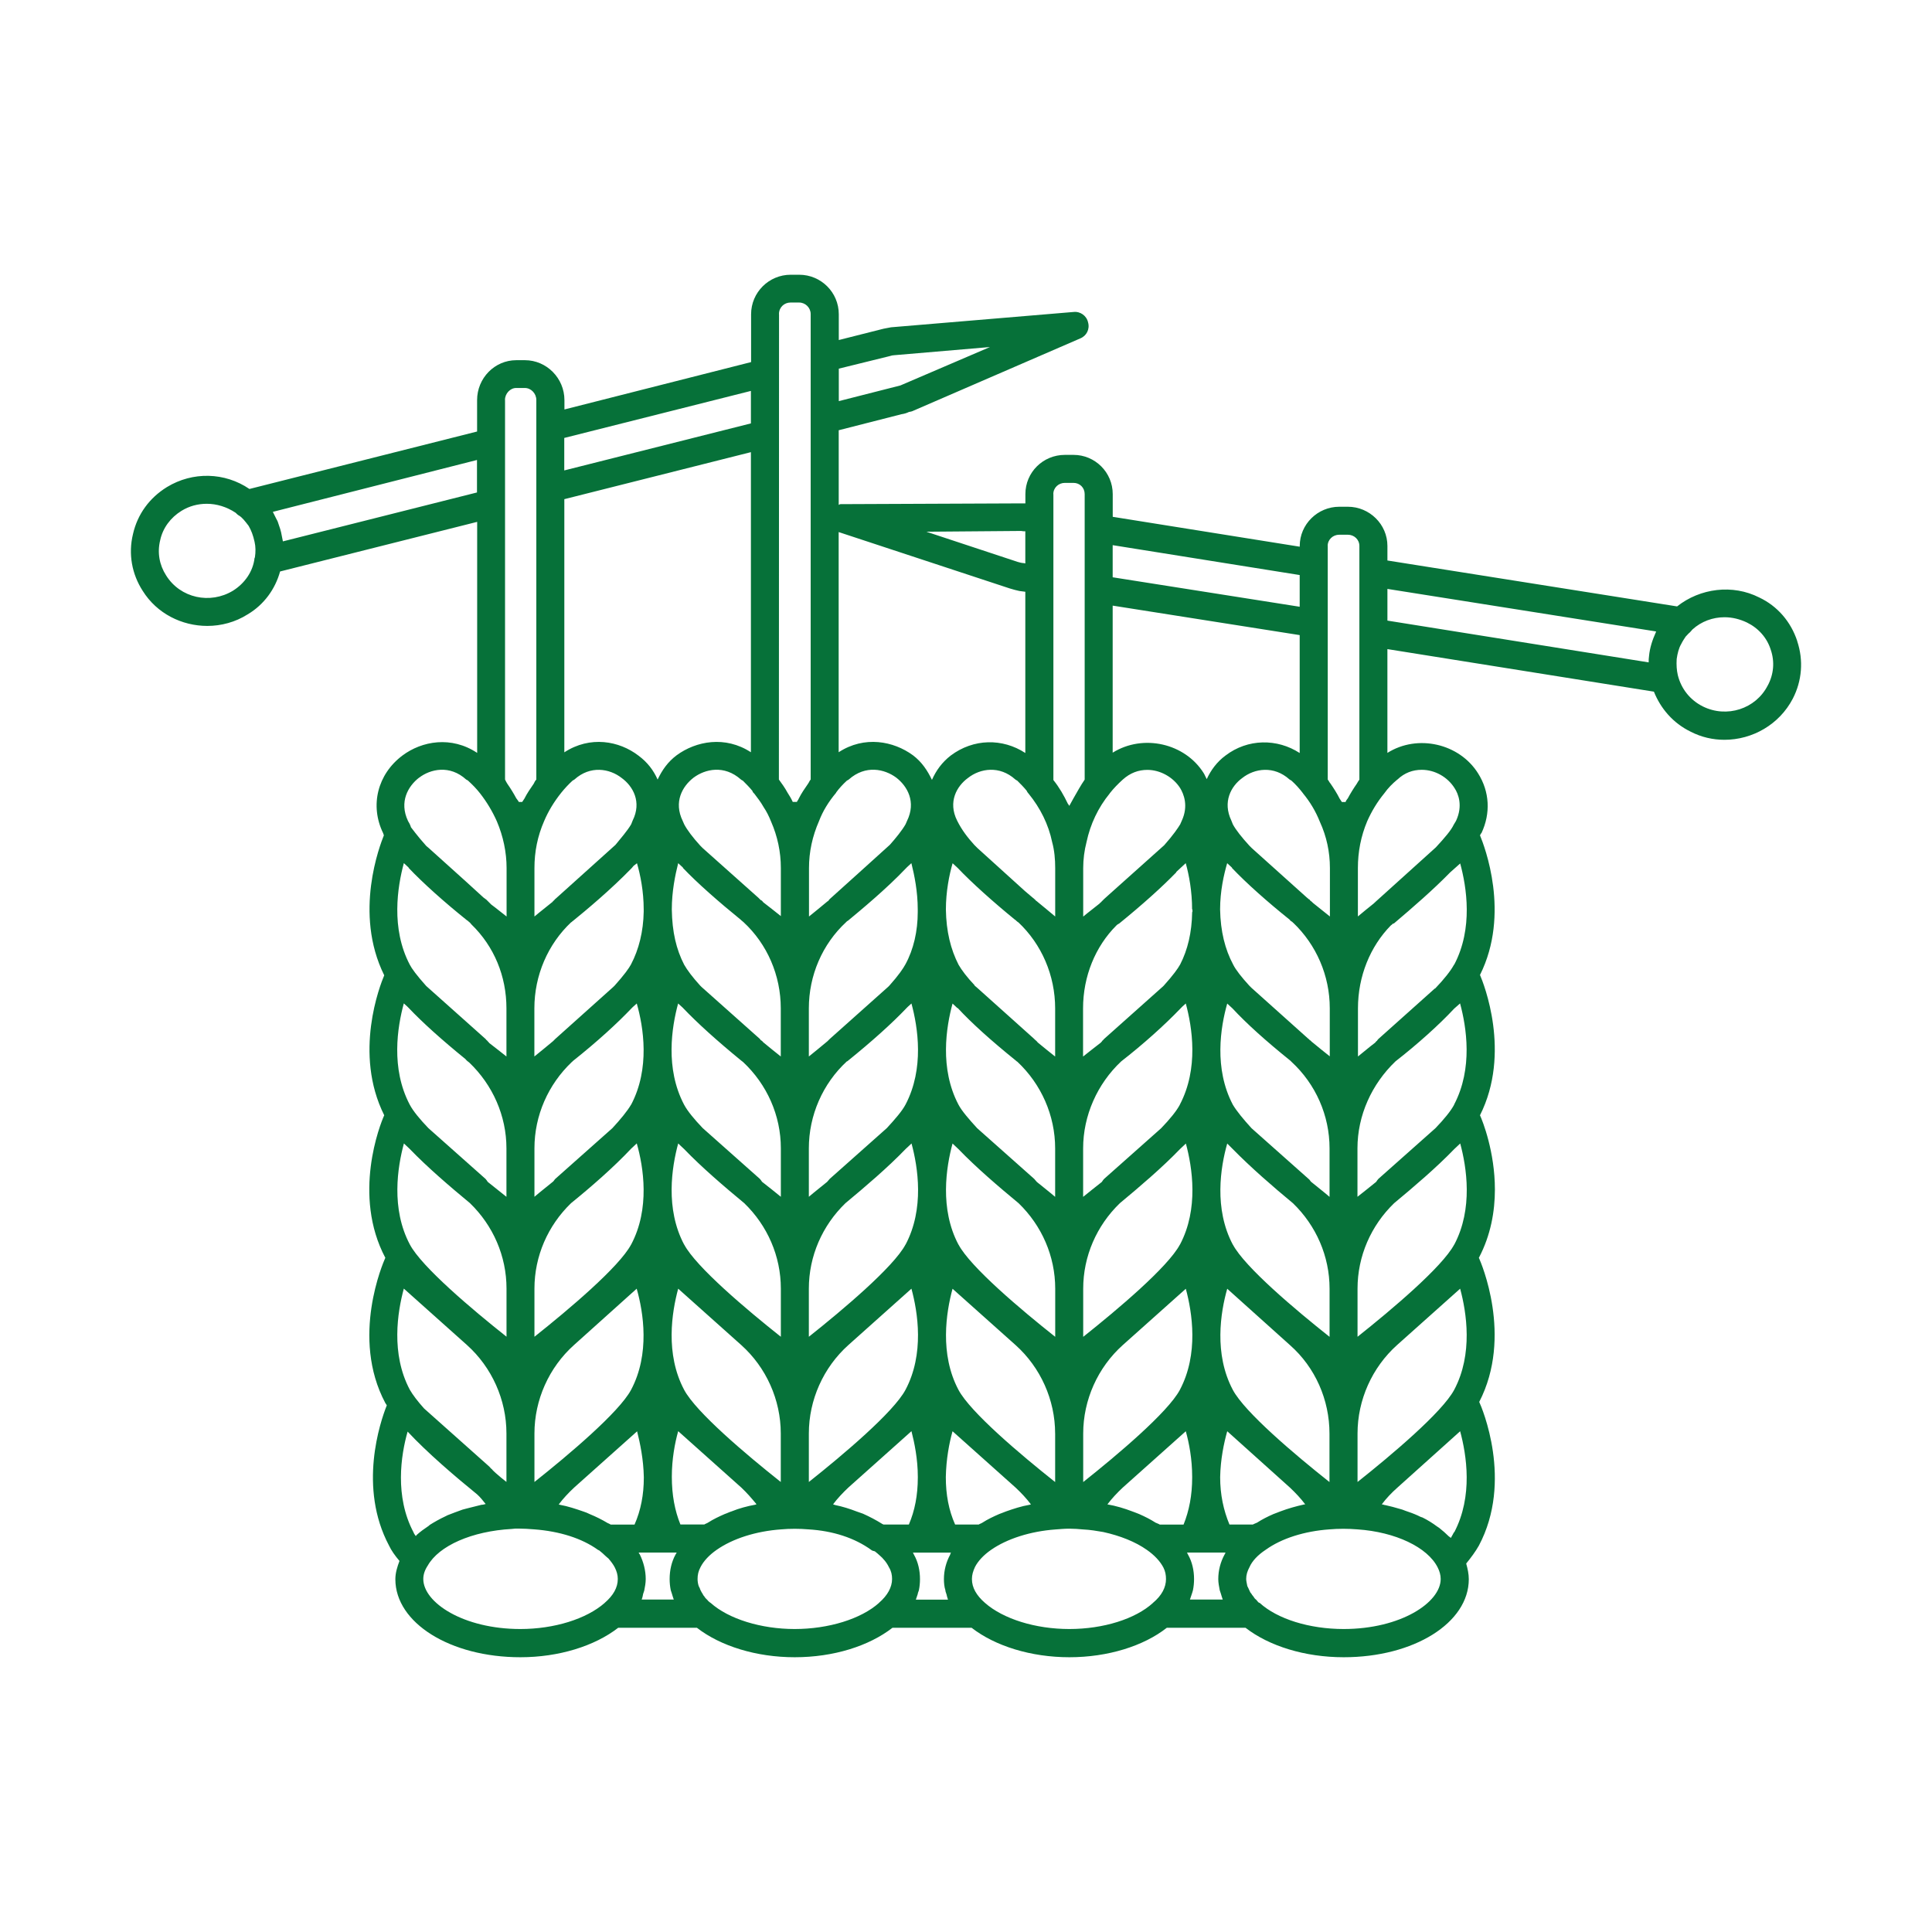 <?xml version="1.0" encoding="UTF-8" standalone="no"?>
<svg xmlns="http://www.w3.org/2000/svg" xmlns:xlink="http://www.w3.org/1999/xlink" xmlns:serif="http://www.serif.com/" width="100%" height="100%" viewBox="0 0 512 512" version="1.1" xml:space="preserve" style="fill-rule:evenodd;clip-rule:evenodd;stroke-linejoin:round;stroke-miterlimit:2;">
    <g transform="matrix(1,0,0,1,-556.162,-1905.22)">
        <g id="Prodotti-artigianalmente" serif:id="Prodotti artigianalmente" transform="matrix(1,0,0,1,556.162,1905.22)">
            <rect x="0" y="0" width="512" height="512" style="fill:none;"></rect>
            <g transform="matrix(4.748,0,0,4.748,18.608,18.56)">
                <path d="M96.395,31.875C96.04,30.793 95.289,29.918 94.27,29.438C92.789,28.688 90.977,28.918 89.688,29.938L73.52,27.375L73.52,26.563C73.52,25.356 72.52,24.375 71.313,24.375L70.833,24.375C69.626,24.375 68.626,25.355 68.626,26.563L68.626,26.605L58.188,24.937L58.188,23.668C58.188,22.461 57.207,21.48 56,21.48L55.52,21.48C54.289,21.48 53.313,22.461 53.313,23.668L53.313,24.187L53.188,24.187L43,24.23C42.957,24.23 42.937,24.25 42.894,24.273L42.894,20.105L46.394,19.211C46.539,19.191 46.687,19.148 46.812,19.086C46.855,19.086 47.019,19.043 47.043,19.023L56.375,14.98C56.73,14.836 56.918,14.461 56.812,14.086C56.73,13.711 56.375,13.461 56,13.504L45.812,14.359C45.624,14.402 45.437,14.422 45.292,14.465L42.898,15.07L42.898,13.633C42.898,12.402 41.898,11.426 40.691,11.426L40.21,11.426C39.003,11.426 38.003,12.406 38.003,13.633L38.003,16.301L27.585,18.945L27.585,18.426C27.585,17.195 26.585,16.195 25.378,16.195L24.898,16.195C23.691,16.195 22.71,17.195 22.71,18.426L22.71,20.176L10.003,23.383C8.628,22.445 6.835,22.402 5.398,23.277C4.417,23.883 3.753,24.797 3.503,25.902C3.234,27.008 3.441,28.133 4.046,29.07C4.839,30.34 6.234,31.027 7.652,31.027C8.421,31.027 9.214,30.82 9.902,30.383C10.82,29.84 11.445,28.965 11.714,27.988L22.714,25.219L22.714,38.114C21.277,37.157 19.632,37.446 18.546,38.258C17.152,39.301 16.714,41.051 17.464,42.59C17.464,42.59 17.484,42.653 17.507,42.715C17.3,43.235 15.8,47.047 17.527,50.528C17.296,51.071 15.796,54.883 17.527,58.34C17.296,58.84 15.734,62.797 17.589,66.297C17.589,66.317 17.569,66.317 17.569,66.34C17.487,66.528 15.632,70.735 17.589,74.403C17.609,74.446 17.652,74.485 17.671,74.528C17.296,75.465 16.066,79.11 17.796,82.36C17.921,82.629 18.128,82.922 18.378,83.215C18.253,83.547 18.148,83.883 18.148,84.235C18.148,86.672 21.21,88.59 25.128,88.59C27.273,88.59 29.273,87.965 30.585,86.946L34.98,86.946C36.292,87.965 38.292,88.59 40.437,88.59C42.605,88.59 44.581,87.965 45.894,86.946L50.312,86.946C51.624,87.965 53.624,88.59 55.769,88.59C57.913,88.59 59.913,87.965 61.206,86.946L65.601,86.946C66.913,87.965 68.913,88.59 71.081,88.59C74.999,88.59 78.062,86.672 78.062,84.235C78.062,83.942 77.999,83.653 77.917,83.36C78.187,83.028 78.437,82.692 78.624,82.36C80.542,78.754 78.792,74.653 78.644,74.34C80.538,70.672 78.726,66.528 78.644,66.34C78.644,66.321 78.624,66.321 78.624,66.297C79.292,65.028 79.519,63.692 79.519,62.485C79.519,60.379 78.831,58.653 78.687,58.34C80.437,54.86 78.894,50.985 78.687,50.508C80.394,47.09 78.937,43.321 78.687,42.715C78.706,42.672 78.749,42.61 78.749,42.61C78.749,42.594 78.757,42.59 78.769,42.59C79.288,41.485 79.226,40.278 78.581,39.258C77.538,37.59 75.206,37.051 73.519,38.114L73.519,32.321L88.394,34.696C88.769,35.633 89.456,36.446 90.437,36.926C91.042,37.239 91.687,37.383 92.331,37.383C93.894,37.383 95.394,36.528 96.144,35.09C96.663,34.09 96.749,32.946 96.394,31.883L96.395,31.875ZM42.895,16.668L45.688,15.98C45.813,15.938 45.918,15.918 45.981,15.918L51.336,15.461L46.336,17.605L42.899,18.48L42.899,16.668L42.895,16.668ZM10.29,27.23C10.208,27.98 9.747,28.648 9.083,29.062C7.813,29.832 6.145,29.48 5.352,28.207C4.977,27.624 4.852,26.937 5.02,26.25C5.165,25.562 5.602,24.98 6.208,24.605C6.645,24.335 7.126,24.21 7.626,24.21C8.169,24.21 8.731,24.378 9.231,24.71C9.294,24.773 9.356,24.835 9.438,24.878C9.606,24.984 9.751,25.171 9.958,25.441C10.103,25.691 10.208,25.96 10.29,26.335C10.353,26.605 10.353,26.898 10.31,27.191C10.31,27.207 10.302,27.218 10.29,27.234L10.29,27.23ZM70.185,26.562C70.185,26.207 70.478,25.937 70.83,25.937L71.31,25.937C71.665,25.937 71.955,26.207 71.955,26.562L71.955,39.605C71.892,39.687 71.849,39.773 71.81,39.835C71.623,40.105 71.455,40.378 71.31,40.648C71.267,40.71 71.205,40.773 71.185,40.855L70.978,40.855C70.935,40.793 70.896,40.73 70.853,40.668C70.708,40.375 70.521,40.085 70.333,39.812C70.271,39.75 70.251,39.668 70.189,39.605L70.189,26.562L70.185,26.562ZM68.81,40.374C69.205,40.854 69.517,41.374 69.748,41.956C70.123,42.769 70.31,43.644 70.31,44.538L70.31,47.245C70.017,47.015 69.705,46.765 69.373,46.495C69.31,46.433 69.267,46.39 69.205,46.35C69.205,46.35 69.185,46.331 69.185,46.308C69.165,46.308 69.165,46.288 69.142,46.288C69.099,46.245 69.06,46.225 69.017,46.183L65.955,43.433L65.81,43.288C65.392,42.831 65.06,42.413 64.892,42.1L64.81,41.893C64.31,40.85 64.79,39.975 65.415,39.518C66.103,38.975 67.185,38.811 68.06,39.601C68.103,39.62 68.122,39.643 68.165,39.663C68.396,39.87 68.603,40.101 68.81,40.37L68.81,40.374ZM64.892,65.562C63.829,63.562 64.204,61.23 64.579,59.918L64.892,60.23C65.892,61.25 67.142,62.336 68.248,63.25C69.541,64.5 70.291,66.207 70.291,68.019L70.291,70.707C68.373,69.187 65.56,66.812 64.896,65.562L64.892,65.562ZM70.286,76.105L70.286,78.812C68.368,77.293 65.556,74.918 64.892,73.668C63.829,71.668 64.204,69.336 64.579,68.023L68.08,71.168C69.498,72.418 70.286,74.23 70.286,76.105ZM69.267,62.062C69.205,62 69.185,61.937 69.122,61.894L65.935,59.062C65.478,58.562 65.103,58.105 64.892,57.75C63.829,55.73 64.204,53.418 64.579,52.105L64.872,52.375C65.642,53.207 66.728,54.187 68.103,55.293C68.122,55.312 68.146,55.336 68.165,55.355C69.521,56.605 70.29,58.355 70.29,60.187L70.29,62.894C69.978,62.625 69.622,62.351 69.271,62.062L69.267,62.062ZM69.33,54.269C69.267,54.207 69.205,54.144 69.162,54.125C69.142,54.105 69.142,54.082 69.119,54.082L65.931,51.226L65.806,51.101C65.388,50.644 65.056,50.226 64.912,49.933C64.455,49.078 64.205,48.078 64.181,46.851C64.181,45.832 64.388,44.914 64.576,44.269L64.845,44.519L64.845,44.539C65.658,45.394 66.826,46.433 68.076,47.433C68.076,47.453 68.095,47.453 68.095,47.453L68.095,47.472C68.138,47.492 68.177,47.535 68.22,47.554C68.22,47.574 68.24,47.574 68.24,47.574C68.24,47.593 68.259,47.593 68.259,47.593C69.552,48.824 70.302,50.55 70.302,52.363L70.302,55.05C70.009,54.82 69.677,54.55 69.322,54.257L69.33,54.269ZM58.185,26.519L68.623,28.187L68.623,29.957L58.185,28.312L58.185,26.519ZM58.185,29.894L68.623,31.539L68.623,38.121C67.373,37.308 65.728,37.308 64.478,38.265C63.998,38.621 63.666,39.078 63.435,39.578C63.373,39.472 63.33,39.347 63.267,39.246C62.224,37.578 59.892,37.039 58.185,38.101L58.185,29.894ZM61.935,65.562C61.267,66.812 58.454,69.187 56.54,70.707L56.54,68.019C56.54,66.207 57.29,64.5 58.583,63.25C59.689,62.332 60.958,61.25 61.939,60.23L62.271,59.918C62.626,61.23 63.001,63.562 61.939,65.562L61.935,65.562ZM61.935,73.668C61.267,74.918 58.454,77.293 56.54,78.812L56.54,76.105C56.54,74.23 57.353,72.418 58.747,71.168L62.267,68.023C62.622,69.336 62.997,71.668 61.934,73.668L61.935,73.668ZM61.935,57.75C61.747,58.105 61.372,58.562 60.892,59.062L57.704,61.894C57.661,61.937 57.622,61.999 57.579,62.062C57.204,62.355 56.872,62.624 56.536,62.894L56.536,60.187C56.536,58.355 57.329,56.582 58.661,55.332C59.892,54.375 61.099,53.289 61.974,52.375L62.079,52.269L62.266,52.101C62.622,53.414 62.997,55.726 61.934,57.746L61.935,57.75ZM62.622,47C62.602,48.144 62.372,49.105 61.954,49.918C61.829,50.148 61.56,50.523 61.036,51.105L60.993,51.148L57.7,54.085C57.681,54.105 57.657,54.148 57.618,54.168C57.599,54.21 57.556,54.25 57.513,54.293C57.157,54.562 56.825,54.835 56.532,55.062L56.532,52.375C56.532,50.582 57.22,48.918 58.388,47.75C58.407,47.73 58.45,47.687 58.493,47.668C58.493,47.648 58.513,47.668 58.536,47.648C59.868,46.566 60.931,45.605 61.724,44.792L61.743,44.75L62.013,44.5L62.263,44.269C62.45,44.937 62.618,45.851 62.618,46.851L62.638,46.851L62.638,46.996L62.618,46.996L62.622,47ZM58.017,40.375C58.247,40.082 58.497,39.832 58.747,39.605C59.165,39.23 59.622,39.062 60.122,39.062C60.829,39.062 61.559,39.457 61.954,40.082C62.141,40.394 62.434,41.062 62.036,41.914L61.954,42.101C61.829,42.308 61.559,42.707 61.059,43.269L57.915,46.082L57.708,46.269L57.52,46.457C57.52,46.472 57.513,46.476 57.501,46.476C57.481,46.496 57.458,46.496 57.458,46.519C57.126,46.789 56.813,47.019 56.54,47.25L56.54,44.542C56.54,44.062 56.602,43.562 56.727,43.085C56.934,42.105 57.372,41.167 58.02,40.378L58.017,40.375ZM54.872,23.668C54.872,23.312 55.165,23.043 55.517,23.043L55.997,23.043C56.352,23.043 56.622,23.312 56.622,23.668L56.622,39.606C56.392,39.938 56.204,40.293 55.997,40.649C55.935,40.774 55.852,40.899 55.79,41.024C55.774,41.039 55.77,41.051 55.77,41.066L55.751,41.066C55.751,41.024 55.708,40.984 55.688,40.961C55.458,40.481 55.208,40.043 54.876,39.629L54.876,23.672L54.872,23.668ZM53.392,40.25C53.434,40.312 53.454,40.355 53.497,40.394C54.142,41.187 54.602,42.101 54.809,43.101C54.934,43.558 54.977,44.058 54.977,44.539L54.977,47.246C54.684,46.996 54.352,46.726 53.997,46.433C53.977,46.414 53.954,46.39 53.915,46.371L53.872,46.328C53.872,46.328 53.872,46.308 53.852,46.308C53.809,46.265 53.77,46.226 53.708,46.183L53.29,45.828L50.645,43.433L50.458,43.246C50.102,42.851 49.77,42.433 49.501,41.89C48.981,40.847 49.481,39.972 50.106,39.515C50.794,38.972 51.876,38.808 52.751,39.597C52.77,39.617 52.813,39.64 52.856,39.66C53.044,39.847 53.231,40.035 53.399,40.242L53.392,40.25ZM49.579,65.562C48.517,63.562 48.892,61.23 49.247,59.917L49.579,60.23C50.559,61.249 51.829,62.335 52.935,63.249C54.228,64.499 54.978,66.206 54.978,68.019L54.978,70.706C53.06,69.187 50.247,66.812 49.583,65.562L49.579,65.562ZM54.974,76.105L54.974,78.812C53.056,77.292 50.243,74.917 49.579,73.667C48.517,71.667 48.892,69.335 49.247,68.023L52.766,71.167C54.161,72.417 54.973,74.23 54.973,76.105L54.974,76.105ZM53.954,62.062C53.892,61.999 53.849,61.937 53.809,61.894L50.622,59.062C50.165,58.562 49.767,58.105 49.579,57.749C48.516,55.73 48.891,53.417 49.247,52.105L49.516,52.355L49.536,52.355C50.306,53.187 51.392,54.167 52.786,55.292C52.806,55.312 52.829,55.335 52.868,55.355C54.2,56.605 54.974,58.355 54.974,60.187L54.974,62.894C54.661,62.624 54.306,62.351 53.954,62.062L53.954,62.062ZM53.997,54.269C53.954,54.206 53.891,54.163 53.852,54.124C53.833,54.124 53.833,54.104 53.809,54.081L50.602,51.206L50.477,51.101L50.477,51.081C50.06,50.644 49.747,50.226 49.583,49.937C49.145,49.081 48.895,48.081 48.876,46.855C48.876,45.855 49.063,44.917 49.251,44.273L49.52,44.523C49.54,44.523 49.54,44.542 49.54,44.542C50.333,45.374 51.52,46.437 52.747,47.437C52.767,47.437 52.809,47.48 52.809,47.499L52.829,47.499L52.892,47.562L52.911,47.562C54.224,48.792 54.974,50.542 54.974,52.374L54.974,55.062C54.681,54.831 54.349,54.562 53.993,54.269L53.997,54.269ZM53.079,25.726C53.161,25.745 53.224,25.745 53.309,25.745L53.309,27.538L53.204,27.519C53.099,27.519 52.974,27.476 52.891,27.456L47.786,25.769L53.079,25.726ZM42.891,25.788L52.434,28.933C52.621,28.995 52.809,29.038 52.977,29.077L53.309,29.12L53.309,38.12C52.039,37.288 50.414,37.308 49.141,38.265C48.661,38.64 48.328,39.097 48.098,39.62C47.848,39.101 47.535,38.62 47.035,38.245C45.953,37.452 44.328,37.14 42.891,38.077L42.891,25.784L42.891,25.788ZM46.621,65.558C45.954,66.808 43.141,69.183 41.227,70.703L41.227,68.015C41.227,66.203 41.977,64.496 43.27,63.246C44.375,62.328 45.645,61.246 46.625,60.226L46.958,59.914C47.313,61.226 47.688,63.558 46.625,65.558L46.621,65.558ZM46.621,73.664C45.954,74.914 43.141,77.289 41.227,78.808L41.227,76.101C41.227,74.226 42.039,72.414 43.434,71.164L46.953,68.019C47.309,69.332 47.684,71.664 46.621,73.664L46.621,73.664ZM46.621,57.746C46.434,58.101 46.039,58.558 45.578,59.058L42.391,61.89C42.348,61.933 42.309,61.996 42.246,62.058C41.891,62.351 41.539,62.621 41.227,62.89L41.227,60.183C41.227,58.351 41.996,56.578 43.352,55.328L43.372,55.328C44.766,54.203 45.872,53.203 46.665,52.371L46.747,52.288L46.954,52.101C47.309,53.413 47.684,55.726 46.622,57.745L46.621,57.746ZM41.227,55.058L41.227,52.371C41.227,50.539 41.977,48.789 43.309,47.558L43.371,47.496L43.391,47.496C44.122,46.89 45.559,45.703 46.661,44.539C46.68,44.539 46.68,44.519 46.68,44.519L46.7,44.499L46.95,44.269C47.118,44.937 47.305,45.851 47.305,46.851L47.305,46.996C47.305,48.058 47.075,49.078 46.618,49.914C46.493,50.144 46.243,50.519 45.723,51.101L45.661,51.164L42.391,54.082L42.266,54.207C41.891,54.519 41.536,54.812 41.223,55.062L41.227,55.058ZM42.746,40.328C42.914,40.098 43.121,39.871 43.352,39.66C43.395,39.641 43.434,39.617 43.457,39.598C44.395,38.766 45.457,39.016 46.102,39.492C46.727,39.973 47.227,40.848 46.707,41.91L46.625,42.098C46.438,42.43 46.063,42.891 45.75,43.242L44.043,44.785L42.399,46.266C42.379,46.285 42.336,46.328 42.317,46.371C42.301,46.371 42.297,46.379 42.297,46.391L42.278,46.391C41.903,46.703 41.547,46.996 41.235,47.246L41.235,44.539C41.235,43.645 41.422,42.77 41.797,41.914C42.004,41.371 42.317,40.852 42.754,40.332L42.746,40.328ZM39.559,13.621C39.559,13.246 39.852,12.977 40.204,12.977L40.684,12.977C41.039,12.977 41.329,13.269 41.329,13.621L41.329,39.601C41.266,39.664 41.246,39.746 41.184,39.832C40.996,40.101 40.809,40.374 40.664,40.664C40.645,40.726 40.582,40.789 40.559,40.851L40.329,40.851C40.246,40.664 40.141,40.496 40.036,40.332C39.891,40.062 39.723,39.832 39.555,39.601L39.563,13.624L39.559,13.621ZM38.078,40.246C38.098,40.309 38.141,40.352 38.184,40.391C38.371,40.641 38.539,40.848 38.703,41.141C38.871,41.391 38.996,41.641 39.121,41.953C39.477,42.766 39.664,43.641 39.664,44.535L39.664,47.223C39.371,46.992 39.039,46.723 38.684,46.453C38.641,46.391 38.602,46.348 38.539,46.328L38.414,46.203L35.309,43.434L35.164,43.289C34.746,42.832 34.434,42.414 34.27,42.102L34.188,41.914C33.668,40.852 34.168,39.977 34.793,39.496C35.438,39.016 36.5,38.766 37.438,39.601C37.457,39.621 37.5,39.644 37.543,39.664C37.731,39.851 37.918,40.039 38.086,40.246L38.078,40.246ZM34.266,65.558C33.203,63.558 33.578,61.226 33.934,59.914L34.266,60.226C35.246,61.246 36.516,62.332 37.621,63.246C38.914,64.496 39.664,66.203 39.664,68.015L39.664,70.703C37.746,69.183 34.934,66.808 34.27,65.558L34.266,65.558ZM39.66,76.101L39.66,78.808C37.742,77.289 34.93,74.914 34.266,73.664C33.203,71.664 33.578,69.332 33.934,68.019L37.453,71.164C38.848,72.414 39.66,74.226 39.66,76.101L39.66,76.101ZM38.617,62.058C38.575,61.996 38.535,61.933 38.492,61.89L35.305,59.058C34.825,58.558 34.45,58.101 34.262,57.746C33.199,55.726 33.574,53.414 33.93,52.101L34.16,52.308L34.203,52.351C34.996,53.183 36.078,54.164 37.453,55.289C37.473,55.308 37.516,55.332 37.559,55.371C38.891,56.621 39.664,58.351 39.664,60.183L39.664,62.89C39.332,62.621 38.996,62.347 38.621,62.058L38.617,62.058ZM38.68,54.265C38.637,54.203 38.575,54.16 38.535,54.14C38.516,54.12 38.516,54.097 38.493,54.078L35.243,51.183L35.16,51.101C34.742,50.644 34.43,50.226 34.266,49.933C33.828,49.078 33.598,48.12 33.578,46.851C33.578,45.851 33.766,44.933 33.934,44.269L34.203,44.519L34.203,44.539C35.016,45.394 36.203,46.433 37.434,47.433L37.453,47.453C37.496,47.496 37.536,47.515 37.578,47.558C38.91,48.789 39.66,50.539 39.66,52.371L39.66,55.058C39.368,54.828 39.035,54.558 38.68,54.265L38.68,54.265ZM27.575,20.535L37.993,17.91L37.993,19.723L27.575,22.348L27.575,20.535ZM27.575,23.953L37.993,21.328L37.993,38.078C36.555,37.141 34.93,37.453 33.848,38.246C33.348,38.621 33.036,39.078 32.786,39.602C32.556,39.082 32.223,38.644 31.723,38.27C30.641,37.437 29.016,37.145 27.579,38.082L27.579,23.957L27.575,23.953ZM31.305,65.558C30.638,66.808 27.825,69.183 25.911,70.703L25.911,68.015C25.911,66.203 26.661,64.496 27.954,63.246C29.059,62.351 30.329,61.246 31.309,60.203L31.622,59.91C31.997,61.222 32.372,63.554 31.309,65.554L31.305,65.558ZM31.305,73.664C30.638,74.914 27.825,77.289 25.911,78.808L25.911,76.101C25.911,74.226 26.723,72.414 28.118,71.164L31.618,68.019C31.993,69.332 32.368,71.664 31.305,73.664ZM31.305,57.746C31.098,58.101 30.723,58.558 30.262,59.058L27.075,61.89C27.012,61.953 26.993,62.015 26.93,62.058C26.575,62.351 26.223,62.621 25.911,62.89L25.911,60.183C25.911,58.351 26.68,56.621 27.993,55.371C28.013,55.351 28.036,55.351 28.036,55.328C29.454,54.203 30.555,53.183 31.329,52.371L31.391,52.308L31.622,52.101C31.997,53.414 32.372,55.726 31.309,57.746L31.305,57.746ZM31.305,49.914C31.18,50.144 30.911,50.519 30.388,51.101L30.305,51.183L27.075,54.078L26.95,54.203C26.575,54.515 26.22,54.808 25.907,55.058L25.907,52.371C25.907,50.539 26.657,48.789 27.969,47.558L27.989,47.558L28.009,47.539L28.009,47.519L28.028,47.519C28.778,46.913 30.196,45.726 31.321,44.562L31.341,44.542L31.446,44.417L31.634,44.273C31.821,44.917 32.009,45.835 32.009,46.855L32.009,46.98C31.989,48.085 31.739,49.085 31.302,49.917L31.305,49.914ZM27.411,40.332C27.598,40.101 27.806,39.875 28.036,39.664C28.079,39.644 28.098,39.621 28.141,39.601C29.016,38.808 30.098,38.976 30.786,39.519C31.411,39.976 31.911,40.851 31.391,41.894L31.309,42.101C31.102,42.457 30.704,42.914 30.434,43.246L27.079,46.265C27.059,46.265 27.059,46.285 27.059,46.285L26.911,46.433C26.911,46.433 26.911,46.453 26.891,46.453C26.536,46.746 26.204,46.996 25.911,47.246L25.911,44.539C25.911,43.644 26.079,42.769 26.454,41.914C26.684,41.371 26.997,40.851 27.411,40.332L27.411,40.332ZM24.266,18.414C24.266,18.058 24.559,17.746 24.891,17.746L25.372,17.746C25.727,17.746 26.016,18.058 26.016,18.414L26.016,39.602C25.954,39.664 25.911,39.746 25.872,39.832C25.684,40.102 25.497,40.375 25.352,40.664C25.309,40.727 25.27,40.789 25.227,40.852L25.04,40.852C24.997,40.769 24.934,40.707 24.895,40.645C24.751,40.375 24.583,40.102 24.395,39.832C24.352,39.77 24.313,39.687 24.27,39.602L24.27,18.414L24.266,18.414ZM11.871,26.308C11.852,26.203 11.829,26.101 11.809,25.996C11.766,25.726 11.684,25.496 11.602,25.265C11.582,25.183 11.539,25.121 11.496,25.035L11.309,24.66L22.704,21.765L22.704,23.578L11.871,26.308ZM19.477,39.496C20.102,39.016 21.184,38.766 22.102,39.602C22.145,39.621 22.184,39.644 22.207,39.664C22.457,39.894 22.664,40.102 22.875,40.371C23.25,40.852 23.563,41.371 23.813,41.934C24.168,42.766 24.356,43.664 24.356,44.539L24.356,47.246C24.086,47.039 23.813,46.809 23.5,46.578L23.231,46.309C23.168,46.266 23.125,46.226 23.063,46.184L22.082,45.289L20,43.414L19.875,43.309C19.332,42.703 19.063,42.309 19.02,42.266C18.977,42.121 18.915,42.016 18.852,41.91C18.352,40.848 18.852,39.973 19.477,39.492L19.477,39.496ZM18.622,44.266L18.891,44.516L18.891,44.535C19.704,45.391 20.891,46.453 22.141,47.453C22.184,47.473 22.204,47.496 22.223,47.516C22.286,47.559 22.348,47.621 22.391,47.684C23.661,48.914 24.348,50.578 24.348,52.371L24.348,55.059C24.055,54.828 23.743,54.578 23.391,54.309C23.348,54.246 23.286,54.203 23.266,54.164C23.223,54.144 23.204,54.102 23.184,54.082L19.871,51.125C19.329,50.52 19.059,50.145 18.954,49.937C17.891,47.918 18.266,45.582 18.621,44.269L18.622,44.266ZM18.622,52.098L18.809,52.266L18.891,52.348C19.661,53.16 20.723,54.117 22.059,55.203C22.122,55.285 22.204,55.348 22.266,55.391C23.579,56.641 24.348,58.371 24.348,60.184L24.348,62.891C24.016,62.621 23.661,62.348 23.305,62.059C23.262,61.996 23.223,61.934 23.18,61.891L19.993,59.059C19.512,58.559 19.137,58.102 18.95,57.746C17.887,55.727 18.262,53.414 18.618,52.102L18.622,52.098ZM18.622,59.91L18.954,60.223C19.934,61.242 21.204,62.328 22.309,63.242C23.602,64.492 24.352,66.199 24.352,68.012L24.352,70.699C22.434,69.18 19.622,66.805 18.958,65.555C17.895,63.555 18.27,61.223 18.626,59.91L18.622,59.91ZM18.622,68.016L22.141,71.16C23.536,72.41 24.348,74.223 24.348,76.098L24.348,78.805C24.161,78.66 23.953,78.492 23.766,78.324C23.684,78.242 23.598,78.18 23.536,78.094C23.516,78.094 23.391,77.949 23.391,77.949L19.766,74.719L19.746,74.699C19.391,74.304 19.121,73.949 18.953,73.656C17.891,71.656 18.266,69.324 18.621,68.012L18.622,68.016ZM19.289,81.828C19.227,81.745 19.184,81.683 19.164,81.621C18.102,79.621 18.457,77.308 18.832,75.996C19.938,77.183 21.477,78.496 22.707,79.496C22.895,79.663 23.039,79.851 23.188,80.038C23.106,80.058 23.043,80.081 22.957,80.081L22.207,80.269C22.102,80.288 22,80.331 21.895,80.351C21.602,80.456 21.332,80.558 21.063,80.663C21.02,80.683 20.981,80.706 20.938,80.726C20.625,80.871 20.332,81.038 20.063,81.206L20.02,81.249C19.77,81.417 19.54,81.581 19.332,81.769C19.332,81.788 19.29,81.812 19.29,81.831L19.289,81.828ZM29.832,85.558C28.813,86.453 27.02,87.015 25.125,87.015C21.938,87.015 19.707,85.535 19.707,84.222C19.707,83.972 19.79,83.722 19.957,83.472C20.582,82.367 22.414,81.554 24.645,81.429C24.77,81.409 24.895,81.409 25.02,81.409C25.313,81.409 25.602,81.429 25.895,81.452C27.313,81.558 28.563,81.952 29.457,82.597C29.477,82.616 29.52,82.616 29.54,82.64C29.665,82.745 29.77,82.827 29.872,82.933C29.934,82.995 29.997,83.038 30.04,83.077C30.184,83.245 30.309,83.409 30.395,83.577C30.5,83.784 30.563,83.995 30.563,84.222C30.563,84.702 30.313,85.14 29.833,85.554L29.832,85.558ZM30.165,81.183C30.102,81.14 30.04,81.121 29.997,81.101C29.684,80.913 29.352,80.746 28.997,80.601C28.872,80.538 28.766,80.496 28.641,80.456C28.223,80.312 27.786,80.163 27.329,80.081C27.309,80.081 27.286,80.062 27.266,80.062C27.516,79.73 27.809,79.417 28.122,79.124L31.641,75.98C31.809,76.648 31.997,77.542 32.016,78.542L32.016,78.562C32.016,79.519 31.848,80.394 31.497,81.187L30.165,81.187L30.165,81.183ZM33.79,82.851C33.559,83.269 33.457,83.746 33.457,84.226C33.457,84.433 33.477,84.644 33.52,84.851C33.54,84.914 33.563,84.976 33.582,85.039C33.625,85.164 33.645,85.269 33.688,85.371L31.895,85.371C31.938,85.265 31.957,85.164 31.977,85.058C31.997,84.996 32.02,84.933 32.039,84.871C32.082,84.664 32.122,84.433 32.122,84.226C32.122,83.746 31.997,83.269 31.79,82.851C31.77,82.831 31.747,82.789 31.727,82.746L33.852,82.746C33.832,82.789 33.809,82.808 33.79,82.851L33.79,82.851ZM34.059,81.183C33.747,80.414 33.579,79.539 33.579,78.515C33.579,77.535 33.747,76.64 33.934,75.972L37.454,79.117C37.766,79.409 38.036,79.722 38.309,80.054C38.289,80.054 38.266,80.054 38.247,80.074C37.789,80.156 37.329,80.281 36.915,80.449C36.77,80.492 36.665,80.554 36.54,80.593C36.207,80.738 35.895,80.886 35.602,81.074C35.54,81.117 35.457,81.136 35.395,81.179L34.063,81.179L34.059,81.183ZM45.141,85.558C44.141,86.453 42.329,87.015 40.434,87.015C38.559,87.015 36.747,86.453 35.747,85.558C35.727,85.538 35.704,85.538 35.684,85.515C35.641,85.472 35.602,85.453 35.579,85.41C35.536,85.367 35.497,85.328 35.454,85.285C35.411,85.222 35.372,85.16 35.329,85.117C35.309,85.054 35.266,85.011 35.247,84.972C35.204,84.89 35.165,84.828 35.141,84.742C35.122,84.699 35.098,84.66 35.079,84.617C35.036,84.492 35.016,84.347 35.016,84.222C35.016,83.992 35.059,83.785 35.184,83.554C35.352,83.222 35.665,82.886 36.079,82.597C36.973,81.972 38.266,81.554 39.684,81.453C40.141,81.41 40.727,81.41 41.204,81.453C42.579,81.535 43.786,81.933 44.704,82.597C44.747,82.64 44.829,82.66 44.911,82.679C45.016,82.761 45.118,82.847 45.204,82.929C45.266,82.992 45.329,83.035 45.372,83.097C45.516,83.242 45.622,83.41 45.704,83.578C45.829,83.785 45.872,83.996 45.872,84.222C45.872,84.679 45.622,85.14 45.141,85.554L45.141,85.558ZM45.391,81.183C45.372,81.163 45.329,81.163 45.309,81.14C44.977,80.933 44.622,80.746 44.247,80.578C44.122,80.535 44.016,80.496 43.891,80.453C43.516,80.308 43.122,80.183 42.704,80.097C42.661,80.078 42.622,80.078 42.579,80.054C42.829,79.722 43.122,79.41 43.434,79.117L46.954,75.972C47.121,76.617 47.309,77.535 47.309,78.515L47.309,78.558C47.309,79.539 47.141,80.414 46.809,81.183L45.391,81.183ZM49.122,82.851C48.891,83.269 48.766,83.746 48.766,84.226C48.766,84.433 48.786,84.664 48.848,84.851C48.848,84.933 48.891,84.996 48.911,85.082C48.93,85.164 48.954,85.269 48.993,85.374L47.2,85.374C47.243,85.269 47.262,85.167 47.305,85.062C47.305,84.999 47.348,84.937 47.368,84.855C47.411,84.648 47.43,84.437 47.43,84.23C47.43,83.749 47.325,83.273 47.098,82.874C47.079,82.831 47.055,82.792 47.036,82.749L49.161,82.749C49.141,82.792 49.118,82.812 49.118,82.855L49.122,82.851ZM49.391,81.183C49.036,80.39 48.872,79.515 48.872,78.539C48.891,77.539 49.059,76.644 49.247,75.976L52.766,79.121C53.079,79.414 53.372,79.726 53.622,80.058C53.602,80.058 53.579,80.078 53.559,80.078C53.079,80.16 52.641,80.308 52.227,80.453C52.102,80.496 51.977,80.558 51.852,80.597C51.52,80.742 51.207,80.89 50.915,81.078C50.852,81.121 50.77,81.14 50.707,81.183L49.391,81.183ZM60.434,85.558C59.454,86.453 57.665,87.015 55.766,87.015C53.872,87.015 52.079,86.453 51.059,85.558C50.579,85.14 50.329,84.703 50.329,84.226C50.329,83.996 50.391,83.789 50.497,83.558C50.665,83.226 50.977,82.89 51.391,82.601C52.286,81.976 53.598,81.558 54.997,81.457C55.247,81.437 55.516,81.414 55.766,81.414C56.016,81.414 56.286,81.433 56.536,81.457C56.93,81.476 57.305,81.539 57.661,81.601C58.598,81.808 59.454,82.144 60.098,82.601C60.516,82.894 60.829,83.226 61.016,83.582C61.122,83.789 61.161,84 61.161,84.226C61.161,84.683 60.93,85.144 60.43,85.558L60.434,85.558ZM60.809,81.183C60.747,81.14 60.665,81.121 60.579,81.078C60.286,80.89 59.997,80.746 59.661,80.597C59.536,80.554 59.411,80.492 59.286,80.453C58.848,80.285 58.368,80.14 57.891,80.058C58.141,79.726 58.434,79.414 58.747,79.121L62.266,75.976C62.454,76.644 62.622,77.539 62.622,78.519L62.622,78.562C62.622,79.542 62.454,80.417 62.141,81.187L60.809,81.187L60.809,81.183ZM64.434,82.851C64.204,83.269 64.079,83.746 64.079,84.226C64.079,84.433 64.122,84.644 64.161,84.851C64.18,84.914 64.204,84.976 64.223,85.039C64.266,85.164 64.286,85.269 64.329,85.371L62.497,85.371C62.54,85.265 62.559,85.164 62.602,85.058C62.622,84.996 62.645,84.933 62.665,84.851C62.708,84.644 62.727,84.433 62.727,84.226C62.727,83.746 62.622,83.269 62.395,82.871L62.333,82.746L64.477,82.746C64.477,82.788 64.458,82.808 64.434,82.851L64.434,82.851ZM64.704,81.183C64.372,80.39 64.184,79.515 64.184,78.539C64.204,77.539 64.391,76.644 64.579,75.976L68.079,79.121C68.391,79.414 68.684,79.726 68.934,80.058L68.891,80.058C68.411,80.164 67.973,80.289 67.536,80.453C67.411,80.496 67.286,80.558 67.161,80.597C66.829,80.742 66.536,80.89 66.243,81.078C66.161,81.121 66.075,81.14 66.012,81.183L64.7,81.183L64.704,81.183ZM71.079,87.015C69.161,87.015 67.372,86.453 66.391,85.558C66.372,85.558 66.329,85.538 66.309,85.515C66.266,85.472 66.247,85.433 66.204,85.39C66.161,85.347 66.122,85.328 66.098,85.285C66.055,85.222 66.016,85.16 65.973,85.117C65.93,85.054 65.911,85.011 65.868,84.972C65.825,84.89 65.805,84.828 65.762,84.742C65.743,84.699 65.719,84.66 65.7,84.617C65.68,84.492 65.637,84.347 65.637,84.222C65.637,83.992 65.7,83.785 65.825,83.554C65.969,83.222 66.282,82.886 66.719,82.597C67.614,81.953 68.887,81.554 70.282,81.453C70.782,81.41 71.325,81.41 71.844,81.453C73.969,81.597 75.762,82.453 76.325,83.578C76.43,83.785 76.493,83.996 76.493,84.222C76.493,85.535 74.262,87.015 71.075,87.015L71.079,87.015ZM77.247,81.621L77.227,81.621C77.184,81.726 77.122,81.808 77.059,81.933C77.016,81.89 76.997,81.871 76.954,81.851C76.786,81.683 76.598,81.519 76.411,81.371C76.368,81.351 76.329,81.308 76.286,81.288C76.036,81.101 75.766,80.933 75.473,80.788C75.391,80.769 75.305,80.726 75.223,80.683C74.993,80.578 74.766,80.496 74.516,80.413C74.411,80.371 74.309,80.331 74.204,80.308C73.934,80.226 73.684,80.163 73.411,80.101C73.348,80.101 73.286,80.058 73.204,80.058C73.454,79.726 73.747,79.413 74.079,79.121L77.579,75.976C77.934,77.289 78.309,79.601 77.247,81.621L77.247,81.621ZM77.247,73.664C76.579,74.914 73.766,77.289 71.852,78.808L71.852,76.101C71.852,74.226 72.665,72.414 74.059,71.164L77.579,68.019C77.934,69.332 78.309,71.664 77.247,73.664L77.247,73.664ZM77.247,65.558C76.579,66.808 73.766,69.183 71.852,70.703L71.852,68.015C71.852,66.203 72.602,64.496 73.895,63.246C75.001,62.328 76.27,61.246 77.251,60.226L77.583,59.914C77.938,61.226 78.313,63.558 77.251,65.558L77.247,65.558ZM77.247,57.746C77.059,58.101 76.684,58.558 76.204,59.058L73.016,61.89C72.973,61.933 72.934,61.996 72.891,62.058C72.536,62.351 72.184,62.621 71.848,62.89L71.848,60.183C71.848,58.351 72.641,56.601 73.973,55.328C75.18,54.39 76.411,53.285 77.243,52.39L77.575,52.097C77.93,53.41 78.305,55.722 77.243,57.742L77.247,57.746ZM77.247,49.933C77.231,49.933 77.227,49.941 77.227,49.953C77.059,50.265 76.684,50.746 76.184,51.265L76.165,51.265L73.02,54.078C73.001,54.097 72.958,54.14 72.938,54.183C72.895,54.203 72.876,54.246 72.833,54.289C72.477,54.558 72.165,54.831 71.876,55.058L71.876,52.371C71.876,50.578 72.563,48.914 73.708,47.746C73.77,47.703 73.79,47.683 73.833,47.64L73.875,47.64C74.957,46.722 76.082,45.746 77.02,44.785L77.582,44.285C77.938,45.597 78.313,47.91 77.25,49.929L77.247,49.933ZM74.079,39.601C74.473,39.226 74.934,39.058 75.434,39.058C76.165,39.058 76.872,39.453 77.266,40.078C77.473,40.39 77.747,41.058 77.348,41.91L77.223,42.117C77.079,42.429 76.723,42.847 76.223,43.386L73.016,46.281L72.829,46.449C72.829,46.449 72.829,46.468 72.809,46.468L72.766,46.511C72.434,46.781 72.141,47.011 71.872,47.242L71.872,44.535C71.872,43.64 72.04,42.765 72.391,41.929C72.641,41.367 72.954,40.847 73.348,40.367C73.555,40.074 73.805,39.824 74.079,39.597L74.079,39.601ZM88.497,31.394C88.309,31.812 88.165,32.25 88.122,32.707C88.102,32.832 88.102,32.937 88.102,33.062L73.52,30.73L73.52,28.961L88.52,31.336C88.501,31.355 88.501,31.378 88.501,31.398L88.497,31.394ZM94.747,34.351C94.079,35.664 92.454,36.183 91.122,35.519C90.415,35.164 89.915,34.539 89.727,33.769C89.665,33.5 89.645,33.207 89.665,32.875C89.708,32.562 89.79,32.25 89.915,32.042C89.997,31.875 90.083,31.75 90.165,31.625C90.247,31.542 90.333,31.437 90.415,31.375C90.415,31.359 90.422,31.355 90.434,31.355C90.477,31.312 90.497,31.273 90.54,31.23C91.04,30.773 91.684,30.542 92.333,30.542C92.77,30.542 93.188,30.648 93.583,30.835C94.227,31.148 94.708,31.691 94.915,32.355C95.145,33.023 95.083,33.73 94.747,34.355L94.747,34.351Z" style="fill:rgb(6,113,57);fill-rule:nonzero;"></path>
            </g>
        </g>
    </g>
</svg>
